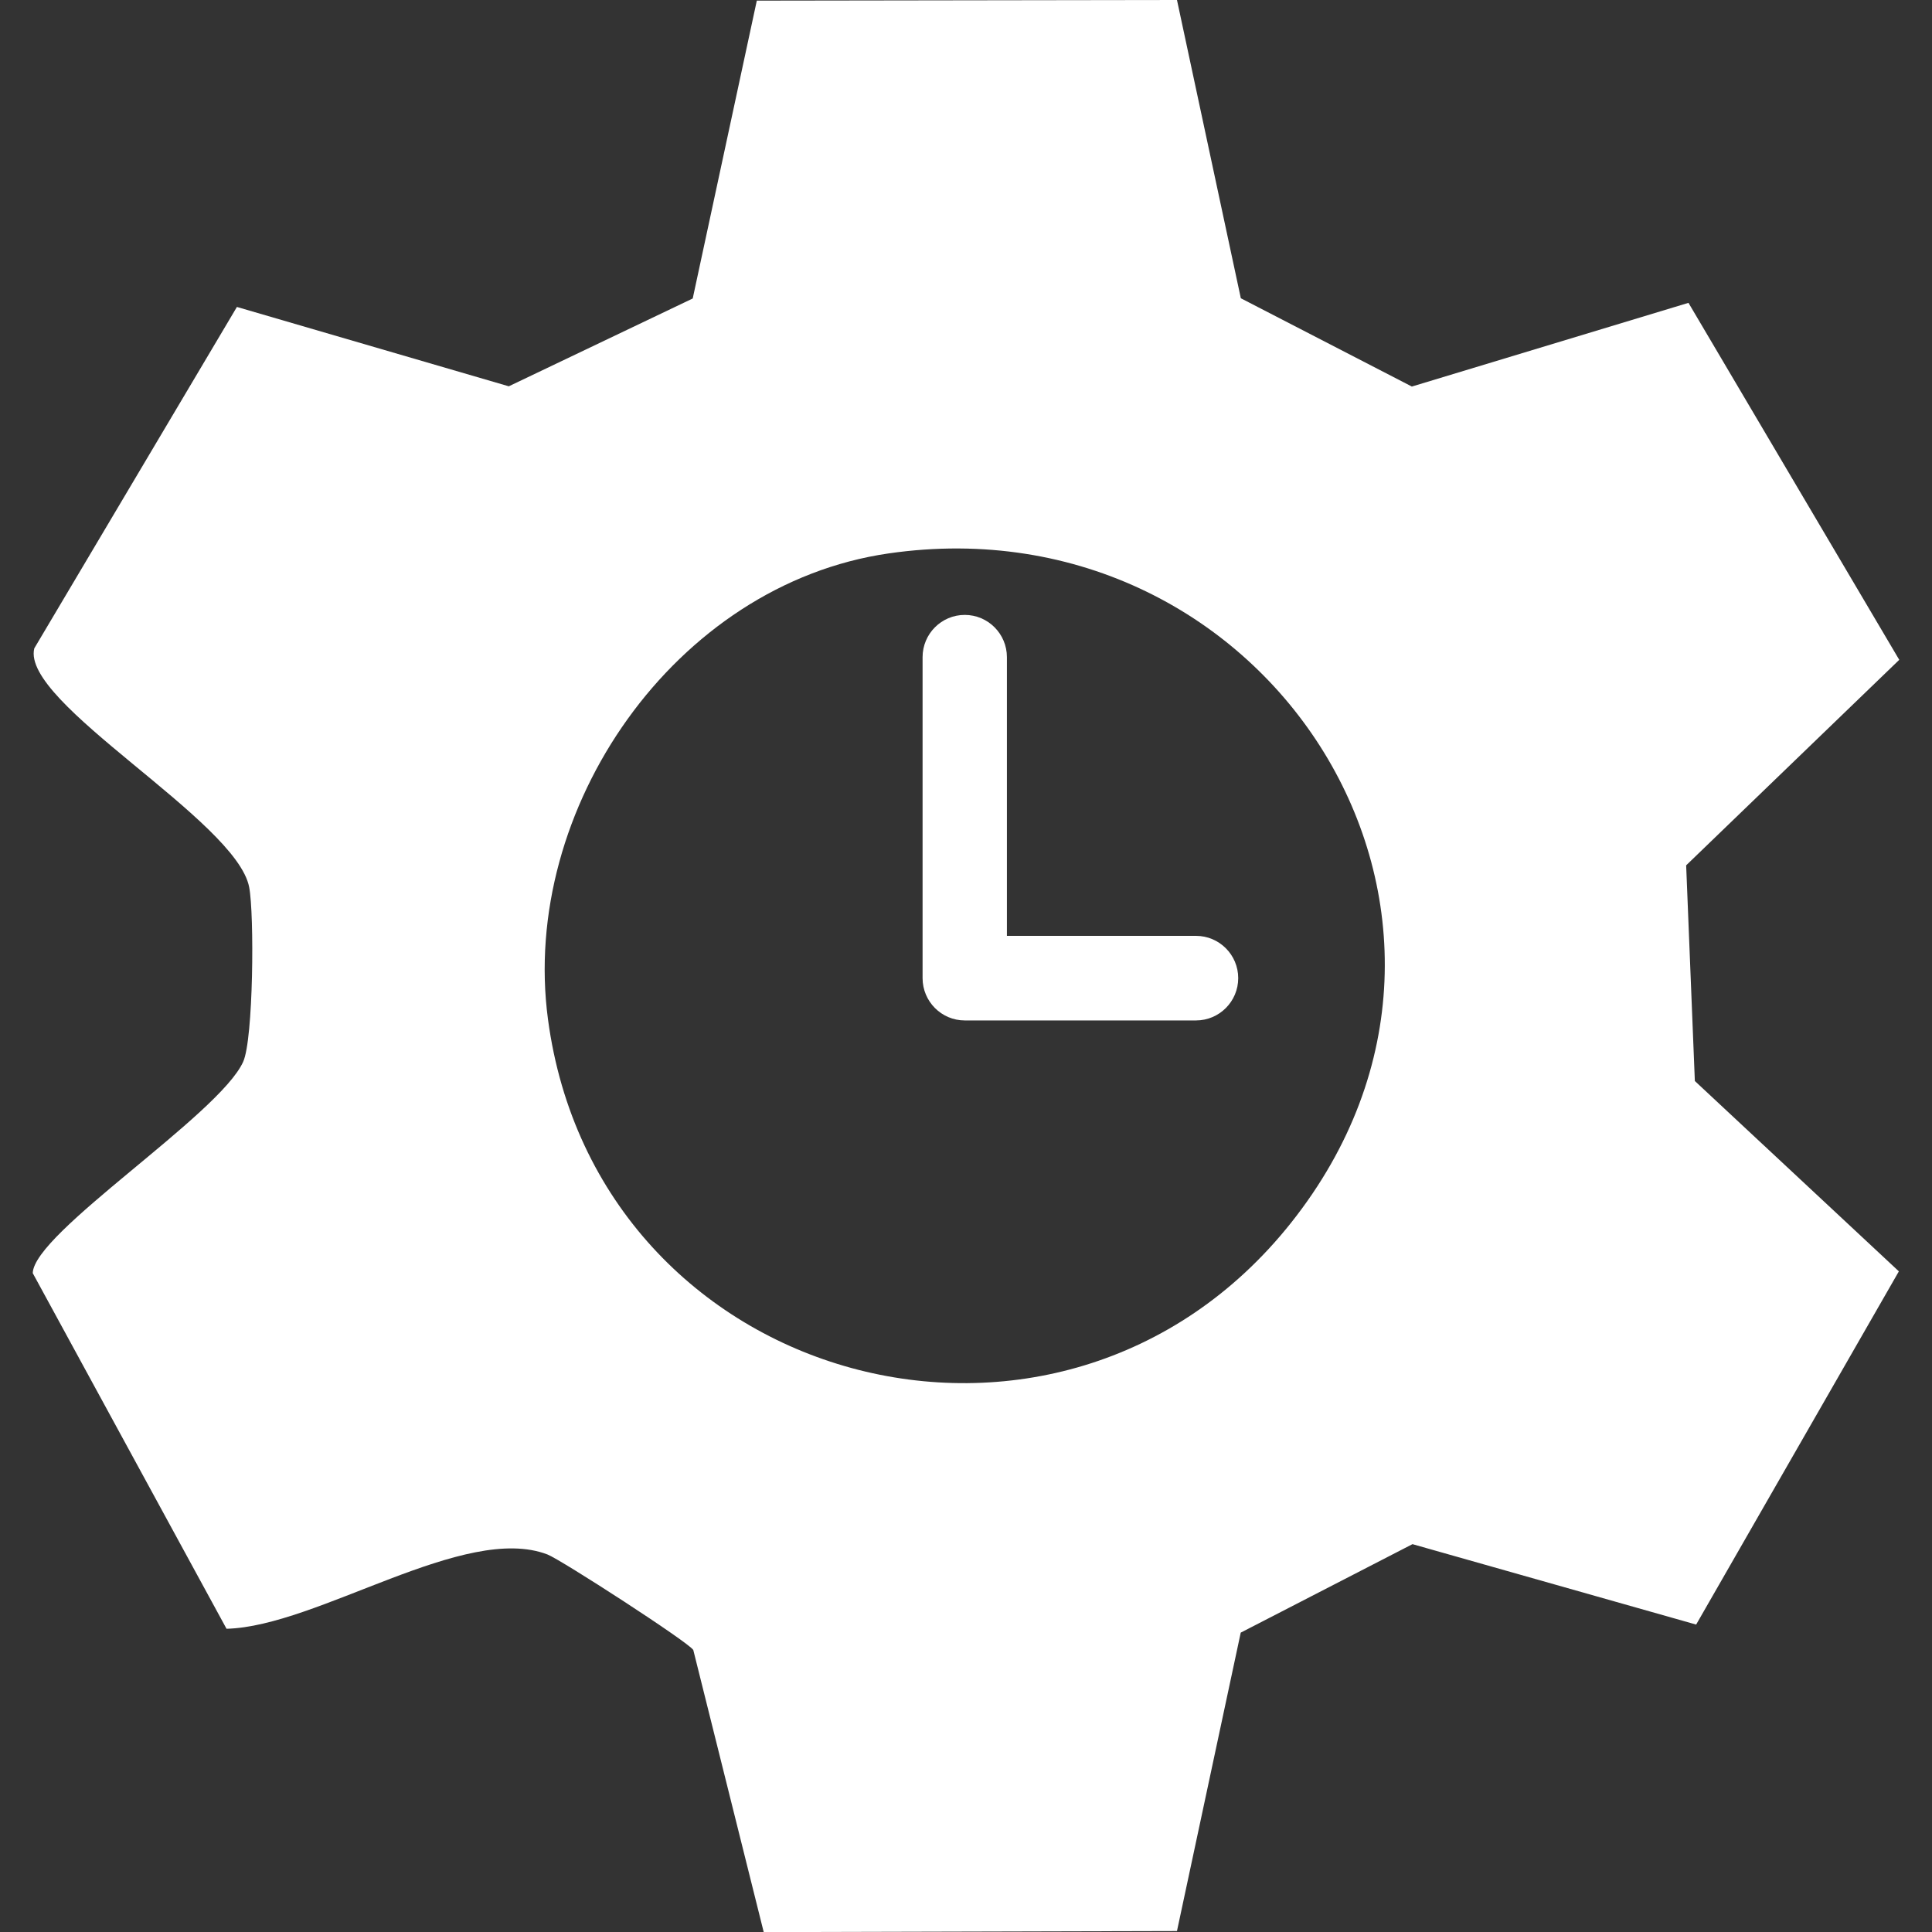 <svg width="40" height="40" viewBox="0 0 40 40" fill="none" xmlns="http://www.w3.org/2000/svg">
<rect x="0" y="0" width="40" height="40" fill="#333333" stroke="none"/>
<g clip-path="url(#clip0_4644_5030)">
<path d="M34.91 17.916L39.322 13.661L34.958 6.27L29.231 8.003L25.69 6.175L24.368 0L15.669 0.013L14.342 6.18L10.534 7.998L4.905 6.355L0.71 13.423C0.426 14.553 4.897 16.984 5.159 18.369C5.267 18.931 5.247 21.519 5.034 21.984C4.54 23.081 0.698 25.522 0.678 26.359L4.69 33.722C6.574 33.675 9.621 31.524 11.335 32.184C11.61 32.289 14.264 34.005 14.354 34.162L15.812 40.002L24.368 39.98L25.688 33.802L29.244 31.97L35.117 33.635L39.314 26.322L35.09 22.381L34.91 17.914V17.916ZM26.728 25.319C21.947 31.334 12.361 28.719 11.345 21.101C10.764 16.748 13.973 12.098 18.397 11.458C26.289 10.316 31.771 18.974 26.728 25.319Z" fill="white"/>
<path d="M24.762 19.376H20.847V13.606C20.847 13.123 20.456 12.731 19.974 12.731C19.492 12.731 19.101 13.123 19.101 13.606V20.251C19.101 20.734 19.492 21.127 19.974 21.127H24.762C25.244 21.127 25.636 20.734 25.636 20.251C25.636 19.769 25.244 19.376 24.762 19.376Z" fill="white"/>
</g>
<defs>
<clipPath id="clip0_4644_5030">
<rect width="38.644" height="40" fill="white" transform="translate(0.678)"/>
</clipPath>
</defs>
</svg>
